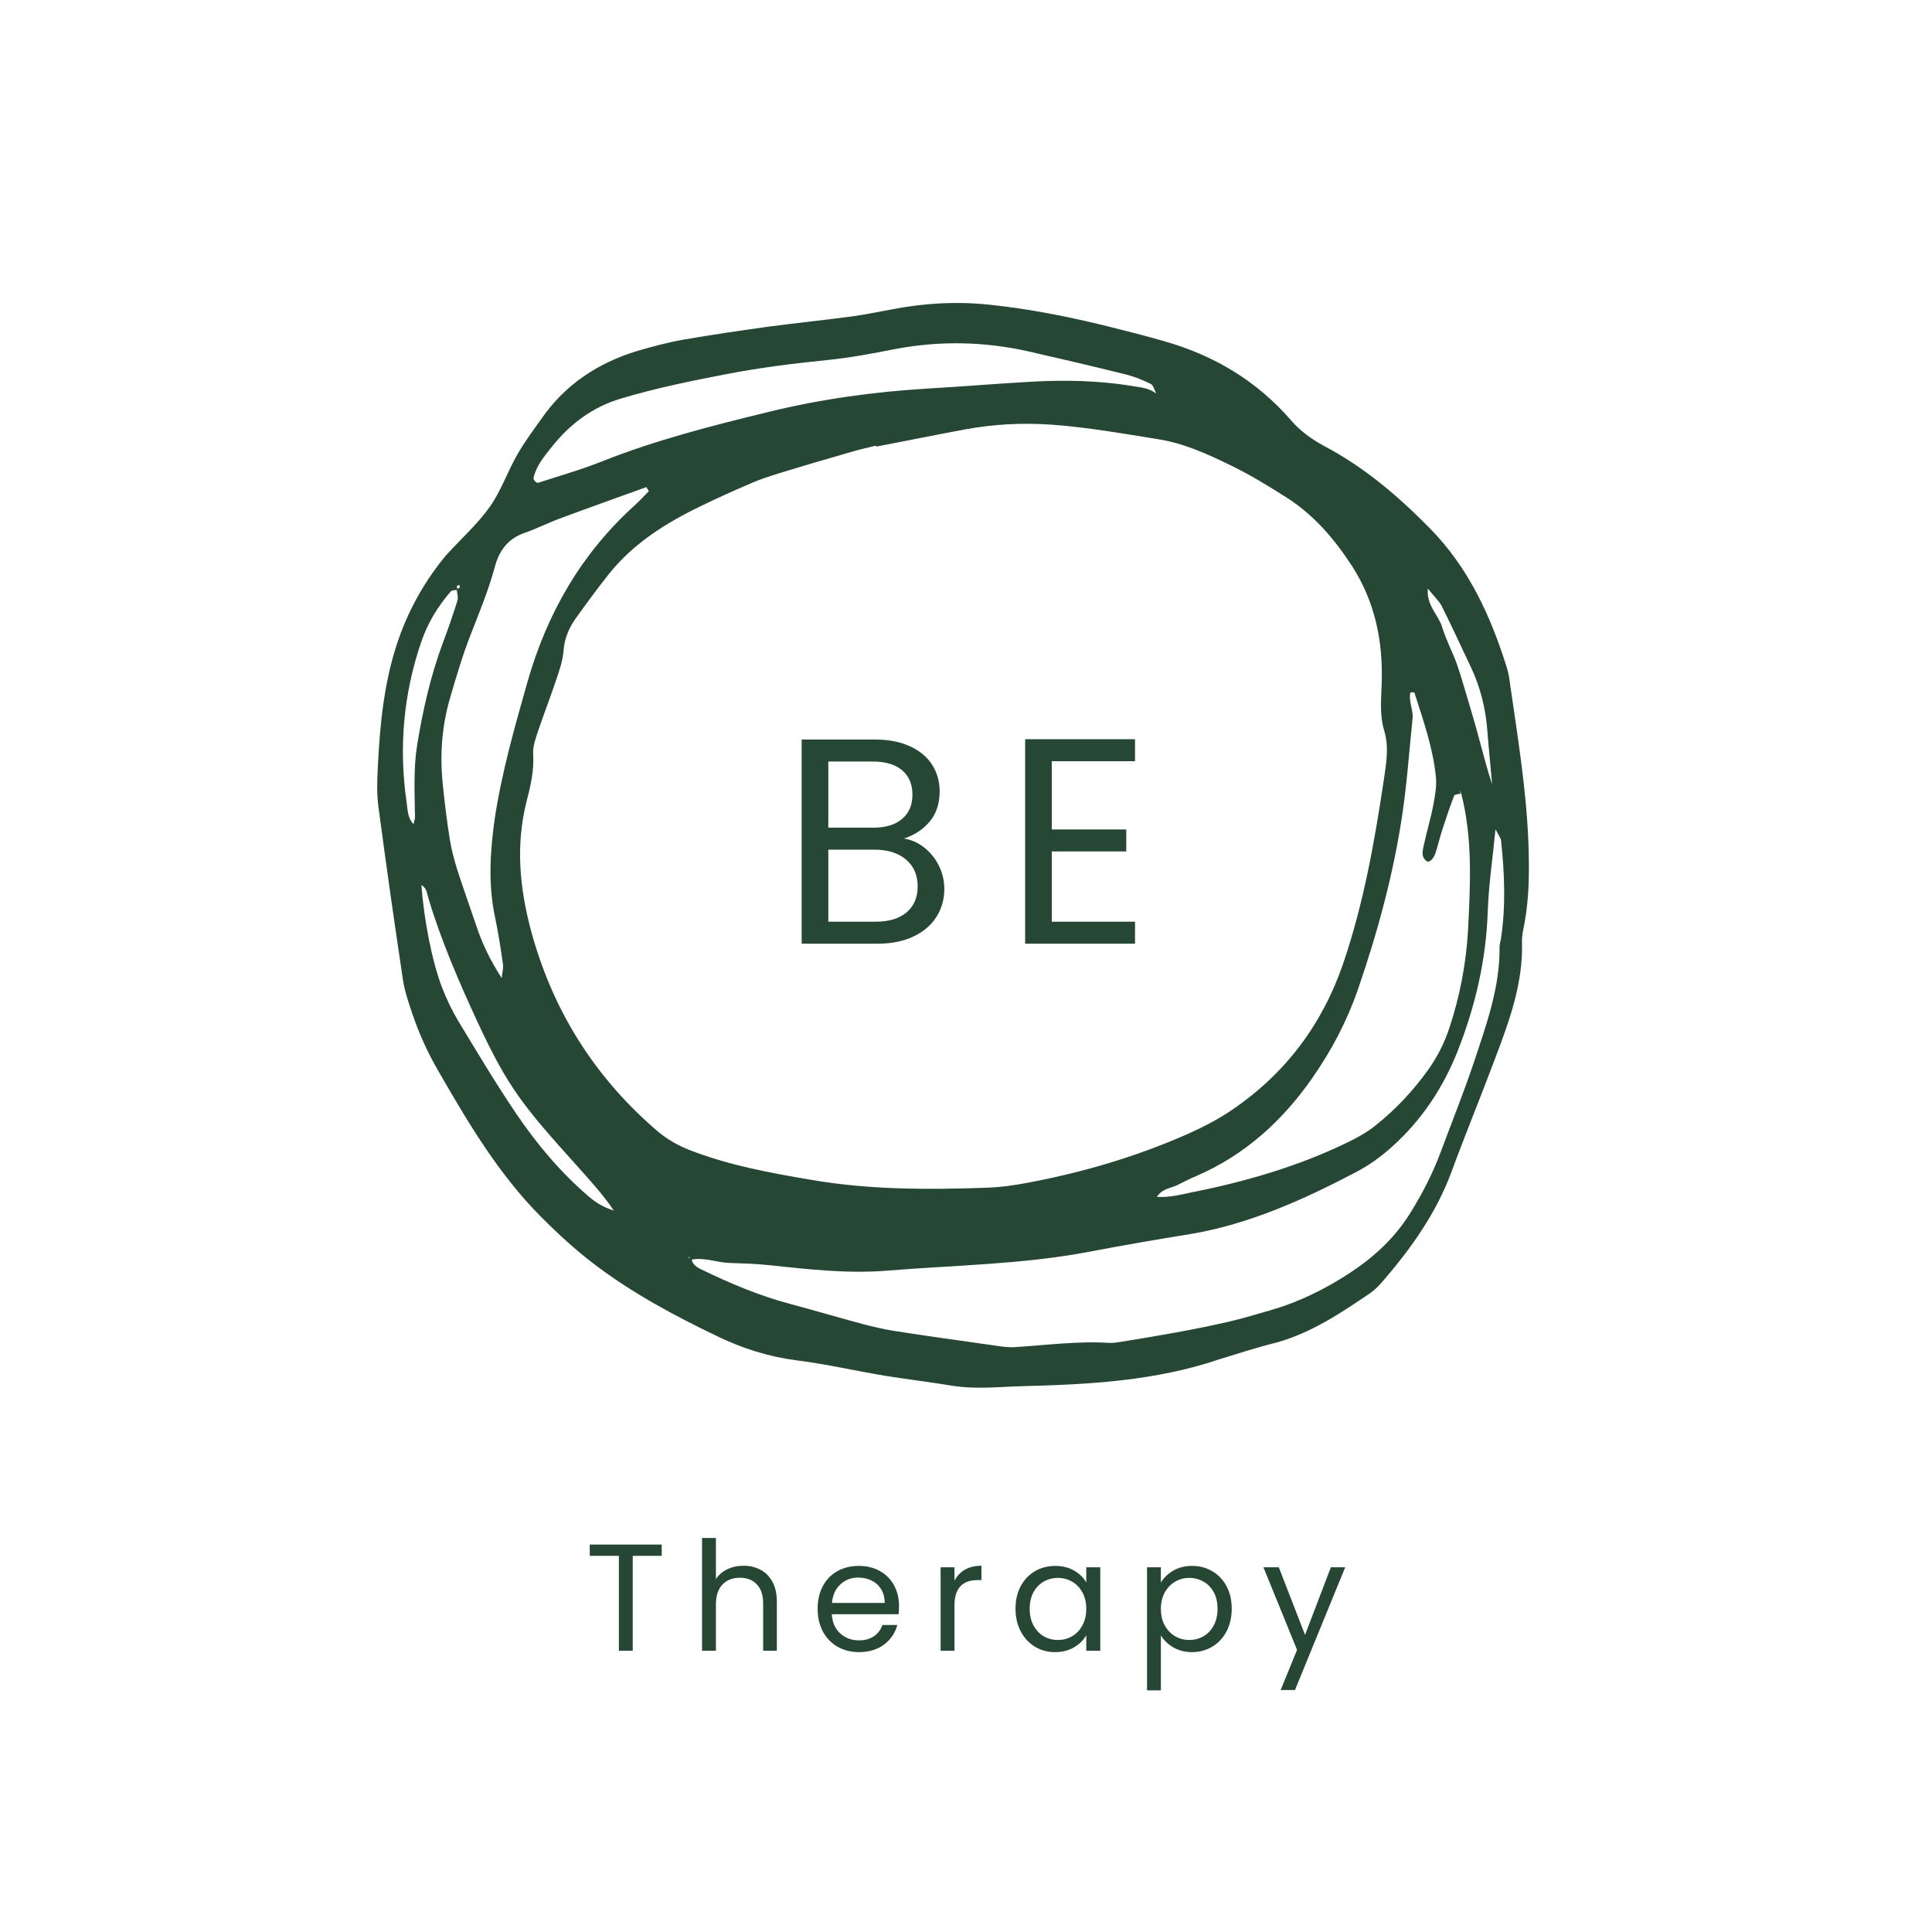 <?xml version="1.0" encoding="UTF-8" standalone="no"?>
<svg xmlns="http://www.w3.org/2000/svg" xmlns:xlink="http://www.w3.org/1999/xlink" width="500" zoomAndPan="magnify" viewBox="0 0 375 375" height="500" preserveAspectRatio="xMidYMid meet" version="1.0"><defs><g/><clipPath id="198c808d6c"><path d="M 73 58 L 297 58 L 297 270 L 73 270 Z M 73 58 " clip-rule="nonzero"/></clipPath><clipPath id="38aa673625"><path d="M 32.922 119.203 L 224.375 6.82 L 342.07 207.328 L 150.621 319.711 Z M 32.922 119.203 " clip-rule="nonzero"/></clipPath><clipPath id="7aa97f5fe8"><path d="M 32.922 119.203 L 224.375 6.82 L 342.07 207.328 L 150.621 319.711 Z M 32.922 119.203 " clip-rule="nonzero"/></clipPath></defs><g clip-path="url(#198c808d6c)"><g clip-path="url(#38aa673625)"><g clip-path="url(#7aa97f5fe8)"><path fill="#254734" d="M 236.617 263.855 C 224.293 268.027 211.484 268.723 198.672 269.047 C 194.07 269.168 189.496 269.703 184.879 268.977 C 180.594 268.266 176.258 267.75 171.934 267.062 C 166.16 266.102 160.379 264.766 154.578 264.035 C 149.172 263.34 144.016 261.695 139.207 259.359 C 130.902 255.371 122.758 251.016 115.383 245.406 C 111.707 242.621 108.32 239.508 105.047 236.219 C 96.805 227.945 90.949 218.059 85.188 208.062 C 83.102 204.508 81.398 200.781 80.074 196.883 C 79.328 194.688 78.578 192.496 78.219 190.238 C 76.551 179.07 74.949 167.926 73.469 156.707 C 73.113 154.176 73.207 151.594 73.328 149.051 C 73.734 140.594 74.539 132.168 77.359 124.066 C 79.328 118.453 82.16 113.301 85.875 108.648 C 86.18 108.254 86.527 107.836 86.855 107.48 C 89.641 104.449 92.734 101.664 95.09 98.348 C 97.289 95.23 98.531 91.492 100.445 88.168 C 101.859 85.723 103.535 83.453 105.188 81.141 C 109.77 74.582 116.137 70.414 123.707 68.117 C 126.641 67.258 129.66 66.453 132.676 65.918 C 137.992 65 143.34 64.223 148.648 63.473 C 154.223 62.723 159.855 62.156 165.434 61.406 C 167.965 61.051 170.504 60.527 173.027 60.066 C 179.34 58.832 185.734 58.465 192.156 59.152 C 199.832 59.969 207.367 61.453 214.84 63.297 C 218.559 64.23 222.277 65.164 226.023 66.242 C 235.637 68.98 243.902 73.906 250.496 81.48 C 252.391 83.699 254.59 85.254 257.113 86.621 C 264.91 90.75 271.496 96.391 277.652 102.664 C 285.031 110.203 289.289 119.469 292.406 129.352 C 292.699 130.309 292.934 131.352 293.043 132.363 C 294.531 142.77 296.27 153.141 296.668 163.707 C 296.848 168.863 296.84 173.973 295.934 179.02 C 295.707 180.281 295.375 181.547 295.418 182.812 C 295.66 190.73 293.031 197.969 290.316 205.148 C 287.535 212.582 284.5 219.953 281.742 227.426 C 278.758 235.52 273.859 242.367 268.293 248.809 C 267.617 249.578 266.879 250.336 266.047 250.93 C 260.328 254.824 254.547 258.703 247.758 260.594 C 243.957 261.535 240.301 262.715 236.617 263.855 Z M 121.375 237.215 C 120.988 236.742 121.023 236.617 121.559 236.891 C 121.402 236.984 121.281 237.055 121.145 237.191 C 119.293 237.793 118.664 237.355 118.941 235.637 C 118.969 235.406 119.059 235.191 119.148 234.977 C 117 231.777 114.406 229.004 111.867 226.145 C 101.52 214.648 98.621 211.086 92.797 198.602 C 89.152 190.746 85.688 182.734 83.176 174.43 C 82.883 173.477 82.871 172.355 81.797 171.805 C 82.25 178.254 83.859 186.762 85.863 191.82 C 86.691 193.965 87.703 196.059 88.855 198.016 C 92.547 204.121 96.223 210.293 100.234 216.211 C 104.246 222.129 108.871 227.633 114.355 232.309 C 115.746 233.484 117.238 234.379 118.996 234.906 C 119.871 235.574 121.141 235.902 121.375 237.215 Z M 88.926 114.484 C 88.434 114.559 87.766 114.52 87.492 114.789 C 84.969 117.719 82.969 120.992 81.738 124.668 C 78.289 134.805 77.387 145.164 78.93 155.758 C 79.129 157.195 79.113 158.816 80.273 159.965 C 80.363 159.48 80.559 158.992 80.547 158.516 C 80.488 153.93 80.238 149.293 80.949 144.738 C 82.051 137.914 83.566 131.168 86.016 124.629 C 87 122.008 87.941 119.305 88.777 116.613 C 88.984 115.957 88.719 115.141 88.648 114.379 C 88.848 114.262 89.113 114.16 89.246 114.027 C 89.305 113.941 89.133 113.559 89.133 113.559 C 88.617 113.594 88.535 113.91 88.926 114.484 Z M 224.598 76.535 C 224.676 75.844 224.883 75.188 225.453 76.25 C 225.594 76.488 224.883 76.742 224.426 76.422 C 224.09 75.758 223.898 74.797 223.363 74.52 C 221.773 73.734 220.086 73.059 218.336 72.637 C 212.105 71.082 205.879 69.633 199.617 68.203 C 191.012 66.27 182.32 66.109 173.629 67.773 C 169.344 68.621 165.039 69.43 160.727 69.867 C 154.086 70.539 147.477 71.359 140.914 72.633 C 134.109 73.941 127.348 75.328 120.672 77.316 C 114.988 78.984 110.602 82.312 107.023 86.832 C 105.605 88.629 104.086 90.434 103.559 92.734 C 103.508 92.922 103.695 93.242 103.852 93.418 C 103.984 93.555 104.27 93.766 104.453 93.711 C 108.598 92.352 112.797 91.176 116.801 89.578 C 127.34 85.383 138.285 82.609 149.234 79.941 C 159.473 77.426 169.926 76.016 180.414 75.395 C 186.805 75.027 193.207 74.492 199.598 74.125 C 206.547 73.699 213.453 73.836 220.324 75.016 C 221.895 75.223 223.41 75.516 224.598 76.535 Z M 283.578 154.035 C 283.109 154.152 282.359 154.16 282.254 154.438 C 281.422 156.59 280.695 158.738 279.992 160.922 C 279.508 162.391 279.152 163.887 278.711 165.328 C 278.305 166.746 277.387 167.559 276.855 167.113 C 275.871 166.352 276.09 165.258 276.297 164.328 C 276.879 161.57 277.715 158.875 278.234 156.098 C 278.555 154.355 278.887 152.547 278.707 150.773 C 278.141 145.141 276.246 139.805 274.531 134.418 C 274.508 134.379 274.199 134.398 273.762 134.387 C 273.34 136.141 274.391 137.832 274.172 139.57 C 273.527 145.699 273.109 151.855 272.211 157.918 C 270.484 169.621 267.387 181 263.527 192.184 C 261.387 198.332 258.402 203.953 254.727 209.223 C 248.895 217.59 241.574 224.25 232.086 228.316 C 230.914 228.789 229.773 229.406 228.605 229.984 C 227.281 230.652 225.621 230.66 224.547 232.312 C 226.945 232.461 229.09 231.902 231.238 231.445 C 241.59 229.402 251.691 226.477 261.25 221.891 C 263.301 220.898 265.383 219.785 267.156 218.316 C 270.957 215.277 274.289 211.707 277.156 207.715 C 278.961 205.207 280.355 202.453 281.32 199.523 C 283.359 193.383 284.57 187.031 284.934 180.695 C 285.395 171.773 285.887 162.727 283.586 153.871 C 283.43 153.695 283.336 153.535 283.18 153.359 C 283.32 153.598 283.461 153.836 283.578 154.035 Z M 134.098 244.523 C 134.004 244.363 133.949 244.18 133.816 244.043 C 133.77 243.961 133.547 244.039 133.441 244.047 C 133.695 244.113 133.973 244.219 134.227 244.285 C 134.367 245.438 135.301 246.02 136.176 246.418 C 141.738 249.117 147.379 251.5 153.363 253.09 C 158.082 254.352 162.699 255.723 167.414 256.984 C 169.383 257.496 171.387 257.984 173.402 258.305 C 179.973 259.336 186.574 260.242 193.137 261.172 C 194.375 261.359 195.676 261.562 196.918 261.48 C 203.039 261.109 209.148 260.262 215.344 260.656 C 216.113 260.688 216.895 260.551 217.633 260.438 C 224.703 259.301 231.785 258.094 238.738 256.484 C 241.477 255.844 244.164 255.02 246.871 254.234 C 252.332 252.645 257.395 250.102 262.086 247.023 C 266.621 244.039 270.535 240.453 273.504 235.809 C 275.98 231.883 278.094 227.797 279.691 223.473 C 281.836 217.699 284.133 212 286.09 206.18 C 288.484 198.918 291.156 191.656 291.062 183.812 C 291.051 183.336 291.223 182.805 291.316 182.32 C 292.301 175.941 292.035 169.543 291.355 163.172 C 291.297 162.613 290.852 162.125 290.273 160.957 C 289.711 166.77 288.945 171.785 288.77 176.883 C 288.465 186.25 286.387 195.152 283.02 203.789 C 280.184 211.043 275.945 217.453 270.125 222.641 C 268.051 224.504 265.711 226.199 263.246 227.488 C 253.016 232.848 242.535 237.602 230.996 239.543 C 224.422 240.605 217.828 241.734 211.309 242.984 C 198.453 245.426 185.316 245.562 172.348 246.621 C 164.664 247.262 157.004 246.387 149.328 245.574 C 146.797 245.289 144.238 245.23 141.656 245.137 C 139.16 245.094 136.719 243.953 134.098 244.523 Z M 170.062 86.684 C 170.039 86.641 170.055 86.578 170.008 86.5 C 168.27 86.926 166.512 87.316 164.781 87.848 C 160.32 89.125 155.922 90.414 151.508 91.773 C 149.555 92.383 147.562 93.012 145.727 93.82 C 142.414 95.23 139.148 96.715 135.934 98.281 C 129.195 101.539 122.879 105.516 118.148 111.461 C 115.93 114.266 113.777 117.195 111.711 120.074 C 110.363 121.992 109.527 124.043 109.359 126.504 C 109.207 128.262 108.617 130.004 108.047 131.68 C 106.926 135.078 105.613 138.43 104.453 141.852 C 103.969 143.316 103.406 144.828 103.488 146.34 C 103.68 149.504 103.008 152.477 102.23 155.457 C 100.059 163.93 100.852 172.328 103.047 180.551 C 107.227 196.094 115.438 209.164 127.711 219.637 C 129.516 221.156 131.434 222.23 133.637 223.141 C 141.316 226.156 149.391 227.648 157.496 229.012 C 168.676 230.941 179.949 230.93 191.223 230.547 C 194.02 230.461 196.859 230.082 199.605 229.547 C 210.25 227.543 220.555 224.504 230.457 220.141 C 233.48 218.793 236.492 217.242 239.211 215.375 C 249.5 208.371 256.645 198.855 260.691 187.078 C 264.684 175.391 266.836 163.219 268.652 151.031 C 269.094 148.035 269.609 144.883 268.676 141.832 C 267.746 138.777 268.102 135.723 268.184 132.664 C 268.469 124.547 266.914 116.863 262.461 109.914 C 259.078 104.703 255.086 100.008 249.832 96.641 C 246.145 94.293 242.441 92.012 238.492 90.137 C 234.137 88.02 229.617 86 224.77 85.246 C 217.945 84.148 211.117 82.945 204.207 82.434 C 198.492 82.027 192.965 82.316 187.387 83.336 C 181.66 84.387 175.863 85.586 170.062 86.684 Z M 125.934 95.34 C 125.77 95.062 125.629 94.82 125.465 94.543 C 119.93 96.555 114.41 98.504 108.902 100.555 C 106.508 101.422 104.199 102.617 101.785 103.445 C 98.582 104.574 96.867 106.867 96.023 110.102 C 94.828 114.566 93.055 118.777 91.395 123.082 C 89.797 127.137 88.582 131.289 87.348 135.504 C 85.762 140.945 85.352 146.562 85.941 152.234 C 86.305 155.781 86.73 159.344 87.301 162.879 C 87.621 164.891 88.152 166.891 88.762 168.844 C 89.941 172.504 91.242 176.09 92.461 179.727 C 93.582 183.098 95.086 186.297 97.379 189.84 C 97.52 188.523 97.723 187.867 97.641 187.27 C 97.211 184.246 96.754 181.18 96.117 178.172 C 94.73 171.785 95.117 165.488 95.996 159.117 C 97.355 149.988 99.898 141.137 102.398 132.309 C 106.215 118.949 112.871 107.414 123.227 98.055 C 124.207 97.16 125.059 96.23 125.934 95.34 Z M 277.141 114.242 C 276.848 117.586 279.207 119.316 279.93 121.738 C 280.656 124.164 281.887 126.445 282.777 128.879 C 283.707 131.559 284.426 134.25 285.254 136.938 C 286 139.398 286.684 141.844 287.352 144.355 C 287.98 146.617 288.531 148.926 289.625 152.258 C 289.262 148.066 288.934 145.039 288.707 142 C 288.391 137.617 287.359 133.391 285.477 129.445 C 283.59 125.5 281.809 121.551 279.844 117.656 C 279.227 116.512 278.211 115.605 277.141 114.242 Z M 277.141 114.242 " fill-opacity="1" fill-rule="nonzero"/></g></g></g><g fill="#254734" fill-opacity="1"><g transform="translate(151.228, 183.169)"><g><path d="M 24.219 -20.406 C 25.656 -20.188 26.973 -19.602 28.172 -18.656 C 29.367 -17.707 30.316 -16.531 31.016 -15.125 C 31.711 -13.719 32.062 -12.219 32.062 -10.625 C 32.062 -8.625 31.551 -6.816 30.531 -5.203 C 29.508 -3.586 28.02 -2.316 26.062 -1.391 C 24.113 -0.461 21.812 0 19.156 0 L 4.375 0 L 4.375 -39.625 L 18.594 -39.625 C 21.281 -39.625 23.57 -39.176 25.469 -38.281 C 27.363 -37.395 28.785 -36.191 29.734 -34.672 C 30.68 -33.16 31.156 -31.457 31.156 -29.562 C 31.156 -27.219 30.52 -25.273 29.25 -23.734 C 27.977 -22.203 26.301 -21.094 24.219 -20.406 Z M 9.547 -22.516 L 18.25 -22.516 C 20.676 -22.516 22.551 -23.082 23.875 -24.219 C 25.207 -25.352 25.875 -26.926 25.875 -28.938 C 25.875 -30.945 25.207 -32.52 23.875 -33.656 C 22.551 -34.789 20.641 -35.359 18.141 -35.359 L 9.547 -35.359 Z M 18.703 -4.266 C 21.285 -4.266 23.297 -4.867 24.734 -6.078 C 26.172 -7.297 26.891 -8.984 26.891 -11.141 C 26.891 -13.336 26.129 -15.07 24.609 -16.344 C 23.098 -17.613 21.07 -18.25 18.531 -18.25 L 9.547 -18.25 L 9.547 -4.266 Z M 18.703 -4.266 "/></g></g></g><g fill="#254734" fill-opacity="1"><g transform="translate(194.605, 183.169)"><g><path d="M 9.547 -35.422 L 9.547 -22.172 L 24 -22.172 L 24 -17.906 L 9.547 -17.906 L 9.547 -4.266 L 25.703 -4.266 L 25.703 0 L 4.375 0 L 4.375 -39.688 L 25.703 -39.688 L 25.703 -35.422 Z M 9.547 -35.422 "/></g></g></g><g fill="#254734" fill-opacity="1"><g transform="translate(113.468, 320.41)"><g><path d="M 14.969 -20.609 L 14.969 -18.422 L 9.344 -18.422 L 9.344 0 L 6.656 0 L 6.656 -18.422 L 1 -18.422 L 1 -20.609 Z M 14.969 -20.609 "/></g></g></g><g fill="#254734" fill-opacity="1"><g transform="translate(133.989, 320.41)"><g><path d="M 10.328 -16.5 C 11.547 -16.5 12.645 -16.238 13.625 -15.719 C 14.613 -15.195 15.391 -14.41 15.953 -13.359 C 16.516 -12.316 16.797 -11.047 16.797 -9.547 L 16.797 0 L 14.141 0 L 14.141 -9.172 C 14.141 -10.785 13.734 -12.02 12.922 -12.875 C 12.117 -13.738 11.016 -14.172 9.609 -14.172 C 8.191 -14.172 7.062 -13.723 6.219 -12.828 C 5.383 -11.941 4.969 -10.656 4.969 -8.969 L 4.969 0 L 2.281 0 L 2.281 -21.891 L 4.969 -21.891 L 4.969 -13.906 C 5.5 -14.727 6.234 -15.363 7.172 -15.812 C 8.109 -16.27 9.16 -16.5 10.328 -16.5 Z M 10.328 -16.5 "/></g></g></g><g fill="#254734" fill-opacity="1"><g transform="translate(157.436, 320.41)"><g><path d="M 17.062 -8.719 C 17.062 -8.207 17.035 -7.664 16.984 -7.094 L 4.016 -7.094 C 4.117 -5.5 4.664 -4.254 5.656 -3.359 C 6.656 -2.461 7.863 -2.016 9.281 -2.016 C 10.445 -2.016 11.422 -2.285 12.203 -2.828 C 12.984 -3.367 13.531 -4.094 13.844 -5 L 16.734 -5 C 16.305 -3.438 15.441 -2.164 14.141 -1.188 C 12.836 -0.219 11.219 0.266 9.281 0.266 C 7.75 0.266 6.375 -0.078 5.156 -0.766 C 3.945 -1.453 2.992 -2.43 2.297 -3.703 C 1.609 -4.984 1.266 -6.461 1.266 -8.141 C 1.266 -9.805 1.598 -11.27 2.266 -12.531 C 2.941 -13.801 3.883 -14.773 5.094 -15.453 C 6.312 -16.129 7.707 -16.469 9.281 -16.469 C 10.82 -16.469 12.18 -16.133 13.359 -15.469 C 14.547 -14.801 15.457 -13.879 16.094 -12.703 C 16.738 -11.523 17.062 -10.195 17.062 -8.719 Z M 14.281 -9.281 C 14.281 -10.312 14.051 -11.195 13.594 -11.938 C 13.145 -12.676 12.531 -13.238 11.75 -13.625 C 10.977 -14.008 10.117 -14.203 9.172 -14.203 C 7.805 -14.203 6.645 -13.766 5.688 -12.891 C 4.738 -12.023 4.191 -10.82 4.047 -9.281 Z M 14.281 -9.281 "/></g></g></g><g fill="#254734" fill-opacity="1"><g transform="translate(180.292, 320.41)"><g><path d="M 4.969 -13.578 C 5.438 -14.504 6.109 -15.223 6.984 -15.734 C 7.867 -16.242 8.941 -16.5 10.203 -16.5 L 10.203 -13.719 L 9.5 -13.719 C 6.477 -13.719 4.969 -12.082 4.969 -8.812 L 4.969 0 L 2.281 0 L 2.281 -16.203 L 4.969 -16.203 Z M 4.969 -13.578 "/></g></g></g><g fill="#254734" fill-opacity="1"><g transform="translate(195.845, 320.41)"><g><path d="M 1.266 -8.156 C 1.266 -9.812 1.598 -11.266 2.266 -12.516 C 2.941 -13.773 3.863 -14.75 5.031 -15.438 C 6.207 -16.125 7.52 -16.469 8.969 -16.469 C 10.383 -16.469 11.613 -16.16 12.656 -15.547 C 13.707 -14.941 14.488 -14.176 15 -13.25 L 15 -16.203 L 17.719 -16.203 L 17.719 0 L 15 0 L 15 -3.016 C 14.469 -2.066 13.672 -1.281 12.609 -0.656 C 11.555 -0.039 10.332 0.266 8.938 0.266 C 7.488 0.266 6.18 -0.086 5.016 -0.797 C 3.859 -1.504 2.941 -2.5 2.266 -3.781 C 1.598 -5.062 1.266 -6.52 1.266 -8.156 Z M 15 -8.141 C 15 -9.359 14.75 -10.422 14.25 -11.328 C 13.758 -12.234 13.094 -12.926 12.25 -13.406 C 11.414 -13.895 10.5 -14.141 9.5 -14.141 C 8.488 -14.141 7.566 -13.898 6.734 -13.422 C 5.91 -12.953 5.25 -12.266 4.75 -11.359 C 4.258 -10.453 4.016 -9.383 4.016 -8.156 C 4.016 -6.914 4.258 -5.836 4.75 -4.922 C 5.25 -4.004 5.91 -3.301 6.734 -2.812 C 7.566 -2.332 8.488 -2.094 9.5 -2.094 C 10.5 -2.094 11.414 -2.332 12.25 -2.812 C 13.094 -3.301 13.758 -4.004 14.25 -4.922 C 14.75 -5.836 15 -6.91 15 -8.141 Z M 15 -8.141 "/></g></g></g><g fill="#254734" fill-opacity="1"><g transform="translate(220.357, 320.41)"><g><path d="M 4.969 -13.219 C 5.5 -14.145 6.289 -14.914 7.344 -15.531 C 8.406 -16.156 9.633 -16.469 11.031 -16.469 C 12.469 -16.469 13.773 -16.125 14.953 -15.438 C 16.129 -14.75 17.051 -13.773 17.719 -12.516 C 18.383 -11.266 18.719 -9.812 18.719 -8.156 C 18.719 -6.52 18.383 -5.062 17.719 -3.781 C 17.051 -2.5 16.129 -1.504 14.953 -0.797 C 13.773 -0.086 12.469 0.266 11.031 0.266 C 9.656 0.266 8.438 -0.039 7.375 -0.656 C 6.32 -1.281 5.52 -2.055 4.969 -2.984 L 4.969 7.688 L 2.281 7.688 L 2.281 -16.203 L 4.969 -16.203 Z M 15.969 -8.156 C 15.969 -9.383 15.723 -10.453 15.234 -11.359 C 14.742 -12.266 14.078 -12.953 13.234 -13.422 C 12.398 -13.898 11.477 -14.141 10.469 -14.141 C 9.477 -14.141 8.566 -13.895 7.734 -13.406 C 6.898 -12.926 6.227 -12.227 5.719 -11.312 C 5.219 -10.395 4.969 -9.336 4.969 -8.141 C 4.969 -6.91 5.219 -5.836 5.719 -4.922 C 6.227 -4.004 6.898 -3.301 7.734 -2.812 C 8.566 -2.332 9.477 -2.094 10.469 -2.094 C 11.477 -2.094 12.398 -2.332 13.234 -2.812 C 14.078 -3.301 14.742 -4.004 15.234 -4.922 C 15.723 -5.836 15.969 -6.914 15.969 -8.156 Z M 15.969 -8.156 "/></g></g></g><g fill="#254734" fill-opacity="1"><g transform="translate(244.869, 320.41)"><g><path d="M 16.234 -16.203 L 6.484 7.625 L 3.703 7.625 L 6.891 -0.172 L 0.359 -16.203 L 3.344 -16.203 L 8.438 -3.078 L 13.453 -16.203 Z M 16.234 -16.203 "/></g></g></g></svg>